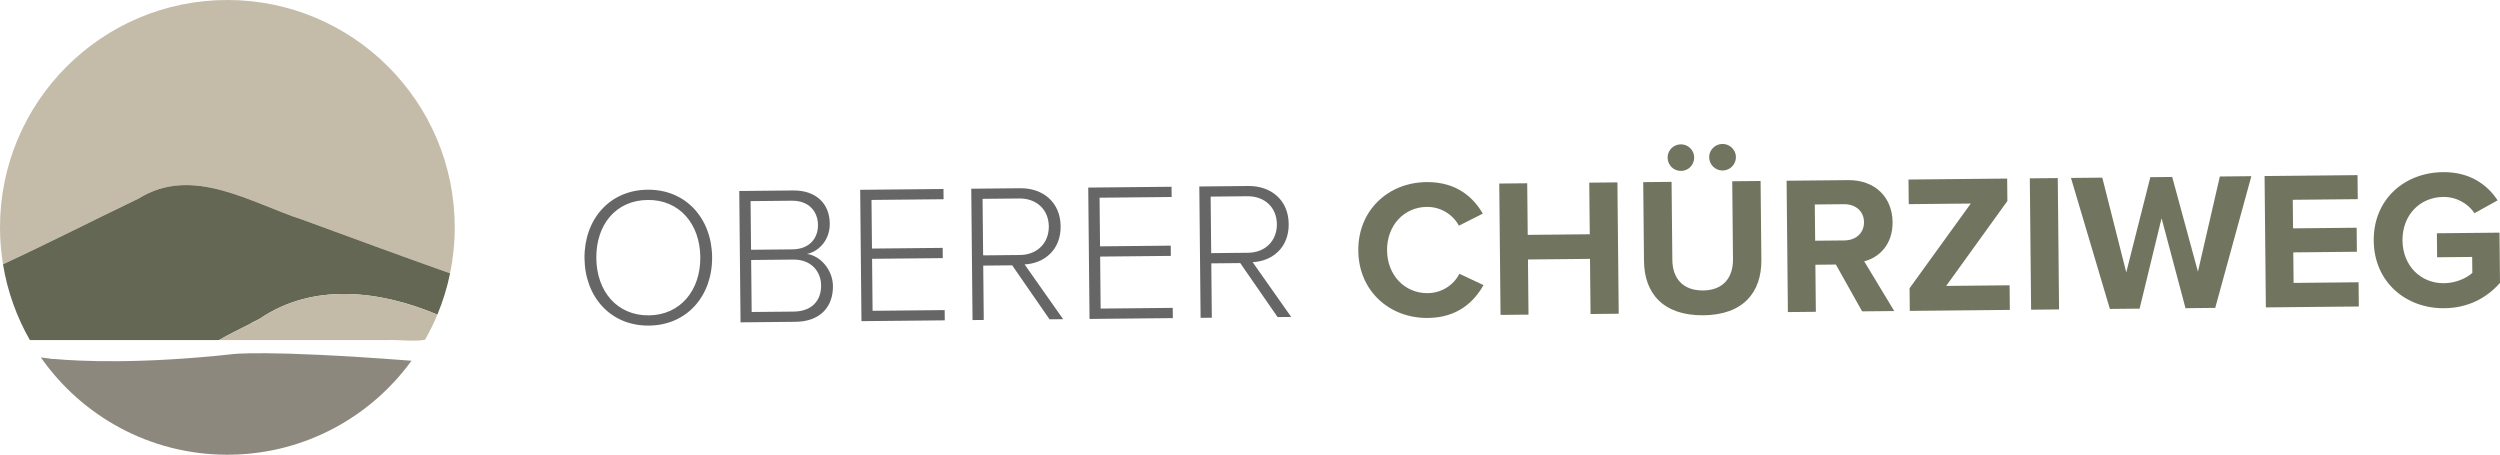 <?xml version="1.0" encoding="UTF-8"?><svg id="Ebene_1" xmlns="http://www.w3.org/2000/svg" viewBox="0 0 4029.83 733"><path d="M1043.96,305.81c61.9-.61,103.32,46.61,103.92,108.51.61,61.9-39.87,109.92-101.77,110.52-62.22.61-103.32-46.6-103.93-108.51-.61-61.9,39.56-109.92,101.78-110.53ZM1044.13,322.32c-51.43.5-83.43,39.86-82.9,93.83.52,53.33,33.29,92.69,84.72,92.19,50.8-.5,83.42-40.5,82.9-93.83-.53-53.97-33.92-92.69-84.72-92.19Z" style="opacity:.6;"/><path d="M1193.7,519.59l-2.07-211.73,86.98-.85c35.55-.35,58.61,20.06,58.93,53.39.26,26.67-17.65,44.93-36.67,48.93,22.57,3.27,41.54,26.59,41.79,51.67.34,35.23-22.3,57.36-60.08,57.73l-88.88.87ZM1210.65,402.6l66.66-.65c27.3-.27,41.42-17.55,41.21-39.45-.21-21.59-14.68-39.22-41.97-38.95l-66.66.65.76,78.4ZM1211.63,502.91l67.93-.67c27.94-.28,44.28-16.62,44.03-42.33-.21-21.59-15.33-41.77-44.85-41.48l-67.93.67.82,83.81Z" style="opacity:.6;"/><path d="M1388.62,517.68l-2.07-211.73,134.28-1.32.16,16.51-116.19,1.14.77,78.4,113.96-1.12.17,16.51-113.97,1.12.82,83.81,116.19-1.14.17,16.51-134.28,1.32Z" style="opacity:.6;"/><path d="M1691.78,514.71l-60.22-87.03-46.66.45.85,87.62-18.09.18-2.07-211.73,79.05-.78c36.5-.36,64.67,22.55,65.05,61.27.38,38.42-26.72,59.95-58.13,61.53l62.14,88.28-21.91.21ZM1643.21,319.95l-59.36.58.89,91.1,59.36-.58c27.94-.28,46.79-19.5,46.53-46.17-.26-26.66-19.48-45.2-47.42-44.93Z" style="opacity:.6;"/><path d="M1756.24,514.09l-2.07-211.73,134.28-1.32.17,16.51-116.19,1.14.76,78.4,113.97-1.12.16,16.51-113.96,1.12.82,83.81,116.19-1.14.16,16.51-134.28,1.32Z" style="opacity:.6;"/><path d="M2059.4,511.11l-60.22-87.03-46.66.45.85,87.62-18.09.18-2.07-211.73,79.05-.77c36.5-.36,64.67,22.54,65.05,61.26.38,38.42-26.72,59.95-58.13,61.53l62.14,88.28-21.91.21ZM2010.83,316.34l-59.36.58.89,91.1,59.36-.58c27.94-.28,46.79-19.5,46.53-46.17-.26-26.66-19.48-45.2-47.42-44.93Z" style="opacity:.6;"/><path d="M2189.48,404.12c-.64-65.08,48.14-110,110.04-110.61,48.26-.48,75.48,24.66,90.66,50.86l-38.54,19.42c-9.06-17.05-28.23-30.51-51.73-30.29-36.83.36-64.47,30.16-64.08,70.16.39,40,28.62,69.24,65.45,68.88,23.49-.23,42.41-13.74,51.12-31.29l38.91,18.35c-14.98,26.5-41.39,52.47-89.64,52.94-61.9.61-111.55-43.35-112.19-108.43Z" style="fill:#71755f;"/><path d="M2563.85,506.17l-.87-88.88-100,.98.87,88.88-45.08.44-2.07-211.73,45.07-.44.82,83.17,100-.98-.82-83.17,45.4-.44,2.08,211.73-45.4.44Z" style="fill:#71755f;"/><path d="M2648.76,293.59l45.71-.45,1.23,125.71c.29,29.52,16.68,49.67,49.7,49.35,32.37-.32,48.37-20.79,48.08-50.32l-1.23-125.71,45.71-.45,1.24,126.98c.52,52.69-29.28,88.86-93.41,89.5-64.76.63-95.27-35.26-95.78-87.32l-1.25-127.29ZM2688.05,254.14c-.12-11.75,9.31-21.36,21.38-21.48,11.75-.11,21.36,9.31,21.48,21.06.12,12.06-9.31,21.69-21.05,21.8-12.06.12-21.68-9.31-21.8-21.38ZM2755.04,253.49c-.11-11.75,9.63-21.36,21.38-21.48,11.75-.12,21.68,9.31,21.79,21.05.12,12.06-9.62,21.69-21.37,21.81-11.75.12-21.68-9.31-21.8-21.38Z" style="fill:#71755f;"/><path d="M3001.62,501.88l-42.32-75.46-33.02.32.74,75.87-45.07.44-2.08-211.73,99.05-.97c44.12-.43,71.39,28.19,71.78,67.55.37,37.46-22.93,57.69-45.73,63.31l48.41,80.16-51.74.51ZM2972.63,329.14l-47.3.46.57,58.42,47.3-.46c18.09-.18,31.63-11.75,31.46-29.52-.18-17.78-13.94-29.07-32.03-28.9Z" style="fill:#71755f;"/><path d="M3078.45,501.13l-.36-36.51,98.67-136.53-100,.98-.39-39.68,159.04-1.56.35,36.18-98.65,136.86,102.22-1.01.39,39.68-161.27,1.58Z" style="fill:#71755f;"/><path d="M3274,499.21l-2.07-211.73,45.07-.44,2.07,211.73-45.07.44Z" style="fill:#71755f;"/><path d="M3522.88,496.78l-38.57-145.04-35.4,145.76-47.93.47-62.71-211.14,50.47-.5,38.64,152.66,38.82-153.41,35.23-.34,41.5,152.62,35.32-153.37,50.79-.5-58.24,212.32-47.94.48Z" style="fill:#71755f;"/><path d="M3652.41,495.5l-2.07-211.73,149.84-1.47.38,38.72-104.76,1.03.45,46.04,102.53-1.01.39,38.73-102.53,1.01.48,49.21,104.76-1.03.39,39.04-149.84,1.47Z" style="fill:#71755f;"/><path d="M3937.92,277.46c43.81-.43,71.64,20.57,88.07,45.49l-37.25,20.68c-9.99-14.82-28.2-26.39-50.43-26.17-38.41.38-66.06,30.18-65.67,70.18.39,40,28.62,69.24,67.03,68.86,19.37-.19,36.43-8.28,45.56-16.63l-.25-25.71-56.51.56-.38-38.73,100.95-.99.79,80.95c-21.35,24.34-51.35,40.51-89.77,40.88-61.9.61-113.12-42.06-113.76-108.73-.66-66.98,49.71-110.02,111.61-110.63Z" style="fill:#71755f;"/><path d="M418.94,513.58c-5.33,2.98-11.46,5.06-16.22,8.65,5.57-2.18,11.96-4.45,16.22-8.65Z" style="fill:#c4bca9;"/><path d="M365.54,732.99c.32,0,.64.01.96.01,2.56,0,5.1-.04,7.65-.1-2.84-.03-5.72.02-8.61.08Z" style="fill:#c4bca9;"/><path d="M0,366.5c0,20.27,1.67,40.14,4.84,59.51,73.57-34.11,145.36-70.8,218.49-105.88,87.2-54.55,181.44,7.35,265.05,34.27,78.95,29.16,157.71,57.96,237.13,86.2,4.91-23.93,7.5-48.71,7.5-74.1C733,164.09,568.91,0,366.5,0S0,164.09,0,366.5Z" style="fill:#c4bca9;"/><path d="M352.98,548.18c15.96-9.19,32.94-17.5,49.74-25.95,4.76-3.59,10.89-5.67,16.22-8.65,86.87-58.88,195.03-44.75,286.09-6.45,8.83-21.24,15.74-43.49,20.47-66.53-79.42-28.24-158.18-57.04-237.13-86.2-83.61-26.92-177.85-88.82-265.05-34.27-73.13,35.08-144.92,71.78-218.49,105.88,7.16,43.82,22.07,85.03,43.3,122.17h304.85Z" style="fill:#646754;"/><path d="M418.94,513.58c-4.26,4.2-10.65,6.47-16.22,8.65-16.79,8.44-33.78,16.76-49.74,25.95h270.31c19.39-.94,43.05,2.94,61.88-.54,7.42-13.02,14.06-26.55,19.86-40.51-91.06-38.3-199.22-52.43-286.09,6.45Z" style="fill:#c3bba8;"/><path d="M661.41,581.34c-236.79-18.08-287.26-10.38-287.26-10.38-149.33,16.17-245.88,11.31-285.53,7.77-3.64.01-7.19-.21-10.5-1.03-6.65-.73-10.07-1.25-10.07-1.25l-.3-.16h-1.78c66.09,94.49,175.58,156.38,299.56,156.7,2.89-.07,5.77-.12,8.61-.08,118.95-2.44,223.95-61.55,289.16-151.42-.64-.05-1.25-.09-1.9-.14Z" style="fill:#8c887d;"/></svg>